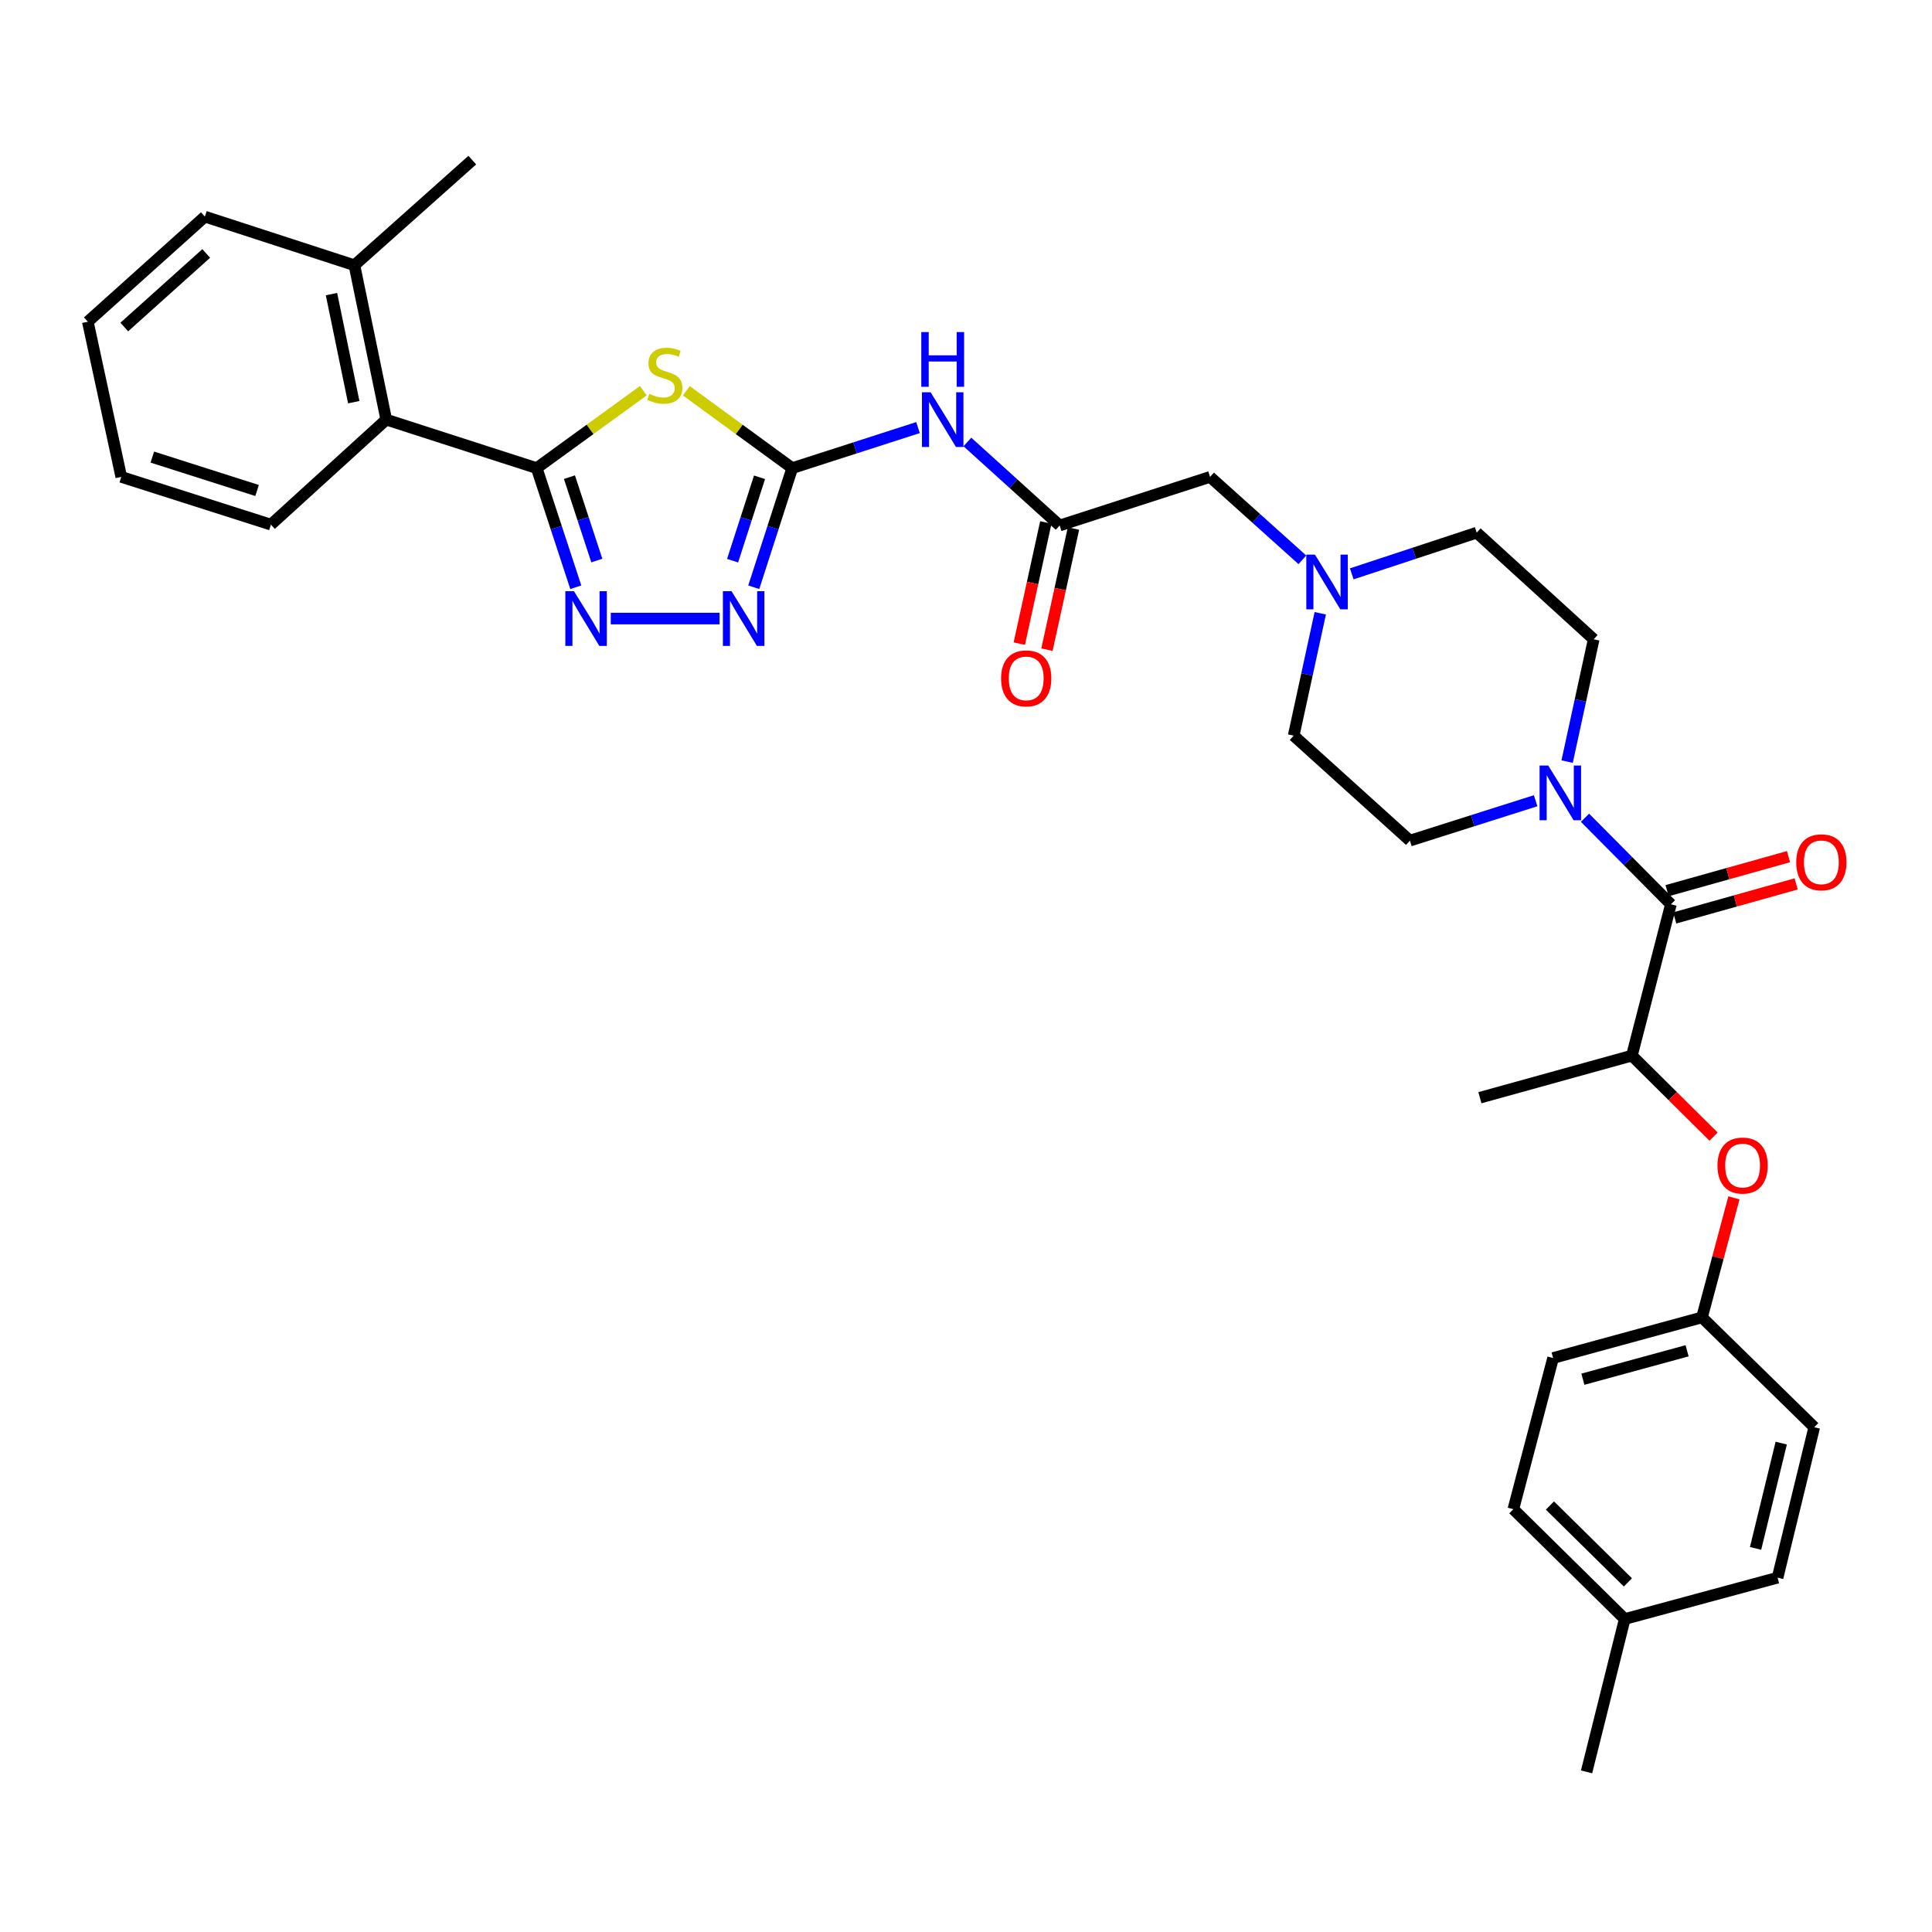 <?xml version='1.0' encoding='iso-8859-1'?>
<svg version='1.1' baseProfile='full'
              xmlns='http://www.w3.org/2000/svg'
                      xmlns:rdkit='http://www.rdkit.org/xml'
                      xmlns:xlink='http://www.w3.org/1999/xlink'
                  xml:space='preserve'
width='1000px' height='1000px' viewBox='0 0 1000 1000'>
<!-- END OF HEADER -->
<rect style='opacity:1.0;fill:#FFFFFF;stroke:none' width='1000' height='1000' x='0' y='0'> </rect>
<path class='bond-0' d='M 332.988,202.223 L 305.389,222.26' style='fill:none;fill-rule:evenodd;stroke:#CCCC00;stroke-width:6px;stroke-linecap:butt;stroke-linejoin:miter;stroke-opacity:1' />
<path class='bond-0' d='M 305.389,222.26 L 277.79,242.298' style='fill:none;fill-rule:evenodd;stroke:#000000;stroke-width:6px;stroke-linecap:butt;stroke-linejoin:miter;stroke-opacity:1' />
<path class='bond-1' d='M 355.239,202.265 L 382.647,222.281' style='fill:none;fill-rule:evenodd;stroke:#CCCC00;stroke-width:6px;stroke-linecap:butt;stroke-linejoin:miter;stroke-opacity:1' />
<path class='bond-1' d='M 382.647,222.281 L 410.055,242.298' style='fill:none;fill-rule:evenodd;stroke:#000000;stroke-width:6px;stroke-linecap:butt;stroke-linejoin:miter;stroke-opacity:1' />
<path class='bond-2' d='M 277.79,242.298 L 287.91,273.127' style='fill:none;fill-rule:evenodd;stroke:#000000;stroke-width:6px;stroke-linecap:butt;stroke-linejoin:miter;stroke-opacity:1' />
<path class='bond-2' d='M 287.91,273.127 L 298.031,303.957' style='fill:none;fill-rule:evenodd;stroke:#0000FF;stroke-width:6px;stroke-linecap:butt;stroke-linejoin:miter;stroke-opacity:1' />
<path class='bond-2' d='M 294.744,246.977 L 301.829,268.558' style='fill:none;fill-rule:evenodd;stroke:#000000;stroke-width:6px;stroke-linecap:butt;stroke-linejoin:miter;stroke-opacity:1' />
<path class='bond-2' d='M 301.829,268.558 L 308.913,290.139' style='fill:none;fill-rule:evenodd;stroke:#0000FF;stroke-width:6px;stroke-linecap:butt;stroke-linejoin:miter;stroke-opacity:1' />
<path class='bond-8' d='M 277.79,242.298 L 199.921,217.191' style='fill:none;fill-rule:evenodd;stroke:#000000;stroke-width:6px;stroke-linecap:butt;stroke-linejoin:miter;stroke-opacity:1' />
<path class='bond-3' d='M 410.055,242.298 L 400.098,273.129' style='fill:none;fill-rule:evenodd;stroke:#000000;stroke-width:6px;stroke-linecap:butt;stroke-linejoin:miter;stroke-opacity:1' />
<path class='bond-3' d='M 400.098,273.129 L 390.141,303.96' style='fill:none;fill-rule:evenodd;stroke:#0000FF;stroke-width:6px;stroke-linecap:butt;stroke-linejoin:miter;stroke-opacity:1' />
<path class='bond-3' d='M 393.128,247.045 L 386.158,268.627' style='fill:none;fill-rule:evenodd;stroke:#000000;stroke-width:6px;stroke-linecap:butt;stroke-linejoin:miter;stroke-opacity:1' />
<path class='bond-3' d='M 386.158,268.627 L 379.188,290.209' style='fill:none;fill-rule:evenodd;stroke:#0000FF;stroke-width:6px;stroke-linecap:butt;stroke-linejoin:miter;stroke-opacity:1' />
<path class='bond-5' d='M 410.055,242.298 L 442.604,231.805' style='fill:none;fill-rule:evenodd;stroke:#000000;stroke-width:6px;stroke-linecap:butt;stroke-linejoin:miter;stroke-opacity:1' />
<path class='bond-5' d='M 442.604,231.805 L 475.153,221.312' style='fill:none;fill-rule:evenodd;stroke:#0000FF;stroke-width:6px;stroke-linecap:butt;stroke-linejoin:miter;stroke-opacity:1' />
<path class='bond-33' d='M 316.131,320.166 L 372.448,320.166' style='fill:none;fill-rule:evenodd;stroke:#0000FF;stroke-width:6px;stroke-linecap:butt;stroke-linejoin:miter;stroke-opacity:1' />
<path class='bond-4' d='M 864.861,468.065 L 842.628,445.664' style='fill:none;fill-rule:evenodd;stroke:#000000;stroke-width:6px;stroke-linecap:butt;stroke-linejoin:miter;stroke-opacity:1' />
<path class='bond-4' d='M 842.628,445.664 L 820.395,423.264' style='fill:none;fill-rule:evenodd;stroke:#0000FF;stroke-width:6px;stroke-linecap:butt;stroke-linejoin:miter;stroke-opacity:1' />
<path class='bond-9' d='M 864.861,468.065 L 844.662,546.381' style='fill:none;fill-rule:evenodd;stroke:#000000;stroke-width:6px;stroke-linecap:butt;stroke-linejoin:miter;stroke-opacity:1' />
<path class='bond-12' d='M 866.837,475.118 L 898.261,466.313' style='fill:none;fill-rule:evenodd;stroke:#000000;stroke-width:6px;stroke-linecap:butt;stroke-linejoin:miter;stroke-opacity:1' />
<path class='bond-12' d='M 898.261,466.313 L 929.684,457.508' style='fill:none;fill-rule:evenodd;stroke:#FF0000;stroke-width:6px;stroke-linecap:butt;stroke-linejoin:miter;stroke-opacity:1' />
<path class='bond-12' d='M 862.885,461.012 L 894.308,452.207' style='fill:none;fill-rule:evenodd;stroke:#000000;stroke-width:6px;stroke-linecap:butt;stroke-linejoin:miter;stroke-opacity:1' />
<path class='bond-12' d='M 894.308,452.207 L 925.731,443.402' style='fill:none;fill-rule:evenodd;stroke:#FF0000;stroke-width:6px;stroke-linecap:butt;stroke-linejoin:miter;stroke-opacity:1' />
<path class='bond-7' d='M 500.721,228.762 L 524.597,250.378' style='fill:none;fill-rule:evenodd;stroke:#0000FF;stroke-width:6px;stroke-linecap:butt;stroke-linejoin:miter;stroke-opacity:1' />
<path class='bond-7' d='M 524.597,250.378 L 548.473,271.995' style='fill:none;fill-rule:evenodd;stroke:#000000;stroke-width:6px;stroke-linecap:butt;stroke-linejoin:miter;stroke-opacity:1' />
<path class='bond-6' d='M 811.141,394.202 L 818.017,362.547' style='fill:none;fill-rule:evenodd;stroke:#0000FF;stroke-width:6px;stroke-linecap:butt;stroke-linejoin:miter;stroke-opacity:1' />
<path class='bond-6' d='M 818.017,362.547 L 824.893,330.892' style='fill:none;fill-rule:evenodd;stroke:#000000;stroke-width:6px;stroke-linecap:butt;stroke-linejoin:miter;stroke-opacity:1' />
<path class='bond-35' d='M 794.841,414.454 L 762.298,424.783' style='fill:none;fill-rule:evenodd;stroke:#0000FF;stroke-width:6px;stroke-linecap:butt;stroke-linejoin:miter;stroke-opacity:1' />
<path class='bond-35' d='M 762.298,424.783 L 729.755,435.113' style='fill:none;fill-rule:evenodd;stroke:#000000;stroke-width:6px;stroke-linecap:butt;stroke-linejoin:miter;stroke-opacity:1' />
<path class='bond-15' d='M 548.473,271.995 L 626.325,246.839' style='fill:none;fill-rule:evenodd;stroke:#000000;stroke-width:6px;stroke-linecap:butt;stroke-linejoin:miter;stroke-opacity:1' />
<path class='bond-16' d='M 541.318,270.428 L 534.452,301.785' style='fill:none;fill-rule:evenodd;stroke:#000000;stroke-width:6px;stroke-linecap:butt;stroke-linejoin:miter;stroke-opacity:1' />
<path class='bond-16' d='M 534.452,301.785 L 527.586,333.141' style='fill:none;fill-rule:evenodd;stroke:#FF0000;stroke-width:6px;stroke-linecap:butt;stroke-linejoin:miter;stroke-opacity:1' />
<path class='bond-16' d='M 555.628,273.561 L 548.762,304.918' style='fill:none;fill-rule:evenodd;stroke:#000000;stroke-width:6px;stroke-linecap:butt;stroke-linejoin:miter;stroke-opacity:1' />
<path class='bond-16' d='M 548.762,304.918 L 541.896,336.274' style='fill:none;fill-rule:evenodd;stroke:#FF0000;stroke-width:6px;stroke-linecap:butt;stroke-linejoin:miter;stroke-opacity:1' />
<path class='bond-17' d='M 199.921,217.191 L 183.449,137.288' style='fill:none;fill-rule:evenodd;stroke:#000000;stroke-width:6px;stroke-linecap:butt;stroke-linejoin:miter;stroke-opacity:1' />
<path class='bond-17' d='M 183.103,208.163 L 171.573,152.231' style='fill:none;fill-rule:evenodd;stroke:#000000;stroke-width:6px;stroke-linecap:butt;stroke-linejoin:miter;stroke-opacity:1' />
<path class='bond-26' d='M 199.921,217.191 L 140.226,271.547' style='fill:none;fill-rule:evenodd;stroke:#000000;stroke-width:6px;stroke-linecap:butt;stroke-linejoin:miter;stroke-opacity:1' />
<path class='bond-11' d='M 844.662,546.381 L 865.804,567.349' style='fill:none;fill-rule:evenodd;stroke:#000000;stroke-width:6px;stroke-linecap:butt;stroke-linejoin:miter;stroke-opacity:1' />
<path class='bond-11' d='M 865.804,567.349 L 886.946,588.317' style='fill:none;fill-rule:evenodd;stroke:#FF0000;stroke-width:6px;stroke-linecap:butt;stroke-linejoin:miter;stroke-opacity:1' />
<path class='bond-27' d='M 844.662,546.381 L 765.996,568.175' style='fill:none;fill-rule:evenodd;stroke:#000000;stroke-width:6px;stroke-linecap:butt;stroke-linejoin:miter;stroke-opacity:1' />
<path class='bond-10' d='M 674.107,289.76 L 650.216,268.3' style='fill:none;fill-rule:evenodd;stroke:#0000FF;stroke-width:6px;stroke-linecap:butt;stroke-linejoin:miter;stroke-opacity:1' />
<path class='bond-10' d='M 650.216,268.3 L 626.325,246.839' style='fill:none;fill-rule:evenodd;stroke:#000000;stroke-width:6px;stroke-linecap:butt;stroke-linejoin:miter;stroke-opacity:1' />
<path class='bond-18' d='M 683.364,317.43 L 676.484,349.097' style='fill:none;fill-rule:evenodd;stroke:#0000FF;stroke-width:6px;stroke-linecap:butt;stroke-linejoin:miter;stroke-opacity:1' />
<path class='bond-18' d='M 676.484,349.097 L 669.605,380.764' style='fill:none;fill-rule:evenodd;stroke:#000000;stroke-width:6px;stroke-linecap:butt;stroke-linejoin:miter;stroke-opacity:1' />
<path class='bond-19' d='M 699.661,297.023 L 732.003,286.36' style='fill:none;fill-rule:evenodd;stroke:#0000FF;stroke-width:6px;stroke-linecap:butt;stroke-linejoin:miter;stroke-opacity:1' />
<path class='bond-19' d='M 732.003,286.36 L 764.344,275.698' style='fill:none;fill-rule:evenodd;stroke:#000000;stroke-width:6px;stroke-linecap:butt;stroke-linejoin:miter;stroke-opacity:1' />
<path class='bond-20' d='M 897.476,620.007 L 889.209,650.942' style='fill:none;fill-rule:evenodd;stroke:#FF0000;stroke-width:6px;stroke-linecap:butt;stroke-linejoin:miter;stroke-opacity:1' />
<path class='bond-20' d='M 889.209,650.942 L 880.943,681.877' style='fill:none;fill-rule:evenodd;stroke:#000000;stroke-width:6px;stroke-linecap:butt;stroke-linejoin:miter;stroke-opacity:1' />
<path class='bond-13' d='M 824.893,330.892 L 764.344,275.698' style='fill:none;fill-rule:evenodd;stroke:#000000;stroke-width:6px;stroke-linecap:butt;stroke-linejoin:miter;stroke-opacity:1' />
<path class='bond-14' d='M 729.755,435.113 L 669.605,380.764' style='fill:none;fill-rule:evenodd;stroke:#000000;stroke-width:6px;stroke-linecap:butt;stroke-linejoin:miter;stroke-opacity:1' />
<path class='bond-28' d='M 183.449,137.288 L 244.455,82.883' style='fill:none;fill-rule:evenodd;stroke:#000000;stroke-width:6px;stroke-linecap:butt;stroke-linejoin:miter;stroke-opacity:1' />
<path class='bond-29' d='M 183.449,137.288 L 106.045,112.124' style='fill:none;fill-rule:evenodd;stroke:#000000;stroke-width:6px;stroke-linecap:butt;stroke-linejoin:miter;stroke-opacity:1' />
<path class='bond-22' d='M 880.943,681.877 L 939.043,738.732' style='fill:none;fill-rule:evenodd;stroke:#000000;stroke-width:6px;stroke-linecap:butt;stroke-linejoin:miter;stroke-opacity:1' />
<path class='bond-23' d='M 880.943,681.877 L 803.88,702.898' style='fill:none;fill-rule:evenodd;stroke:#000000;stroke-width:6px;stroke-linecap:butt;stroke-linejoin:miter;stroke-opacity:1' />
<path class='bond-23' d='M 873.238,699.163 L 819.295,713.878' style='fill:none;fill-rule:evenodd;stroke:#000000;stroke-width:6px;stroke-linecap:butt;stroke-linejoin:miter;stroke-opacity:1' />
<path class='bond-21' d='M 840.959,838.004 L 783.306,781.157' style='fill:none;fill-rule:evenodd;stroke:#000000;stroke-width:6px;stroke-linecap:butt;stroke-linejoin:miter;stroke-opacity:1' />
<path class='bond-21' d='M 842.596,819.046 L 802.239,779.253' style='fill:none;fill-rule:evenodd;stroke:#000000;stroke-width:6px;stroke-linecap:butt;stroke-linejoin:miter;stroke-opacity:1' />
<path class='bond-30' d='M 840.959,838.004 L 821.207,917.117' style='fill:none;fill-rule:evenodd;stroke:#000000;stroke-width:6px;stroke-linecap:butt;stroke-linejoin:miter;stroke-opacity:1' />
<path class='bond-36' d='M 840.959,838.004 L 920.072,816.6' style='fill:none;fill-rule:evenodd;stroke:#000000;stroke-width:6px;stroke-linecap:butt;stroke-linejoin:miter;stroke-opacity:1' />
<path class='bond-25' d='M 939.043,738.732 L 920.072,816.6' style='fill:none;fill-rule:evenodd;stroke:#000000;stroke-width:6px;stroke-linecap:butt;stroke-linejoin:miter;stroke-opacity:1' />
<path class='bond-25' d='M 921.964,746.945 L 908.685,801.452' style='fill:none;fill-rule:evenodd;stroke:#000000;stroke-width:6px;stroke-linecap:butt;stroke-linejoin:miter;stroke-opacity:1' />
<path class='bond-24' d='M 803.88,702.898 L 783.306,781.157' style='fill:none;fill-rule:evenodd;stroke:#000000;stroke-width:6px;stroke-linecap:butt;stroke-linejoin:miter;stroke-opacity:1' />
<path class='bond-31' d='M 140.226,271.547 L 62.765,246.839' style='fill:none;fill-rule:evenodd;stroke:#000000;stroke-width:6px;stroke-linecap:butt;stroke-linejoin:miter;stroke-opacity:1' />
<path class='bond-31' d='M 133.059,253.884 L 78.836,236.589' style='fill:none;fill-rule:evenodd;stroke:#000000;stroke-width:6px;stroke-linecap:butt;stroke-linejoin:miter;stroke-opacity:1' />
<path class='bond-34' d='M 106.045,112.124 L 45.455,166.521' style='fill:none;fill-rule:evenodd;stroke:#000000;stroke-width:6px;stroke-linecap:butt;stroke-linejoin:miter;stroke-opacity:1' />
<path class='bond-34' d='M 106.743,131.184 L 64.329,169.262' style='fill:none;fill-rule:evenodd;stroke:#000000;stroke-width:6px;stroke-linecap:butt;stroke-linejoin:miter;stroke-opacity:1' />
<path class='bond-32' d='M 62.765,246.839 L 45.455,166.521' style='fill:none;fill-rule:evenodd;stroke:#000000;stroke-width:6px;stroke-linecap:butt;stroke-linejoin:miter;stroke-opacity:1' />
<path  class='atom-0' d='M 336.117 203.863
Q 336.437 203.983, 337.757 204.543
Q 339.077 205.103, 340.517 205.463
Q 341.997 205.783, 343.437 205.783
Q 346.117 205.783, 347.677 204.503
Q 349.237 203.183, 349.237 200.903
Q 349.237 199.343, 348.437 198.383
Q 347.677 197.423, 346.477 196.903
Q 345.277 196.383, 343.277 195.783
Q 340.757 195.023, 339.237 194.303
Q 337.757 193.583, 336.677 192.063
Q 335.637 190.543, 335.637 187.983
Q 335.637 184.423, 338.037 182.223
Q 340.477 180.023, 345.277 180.023
Q 348.557 180.023, 352.277 181.583
L 351.357 184.663
Q 347.957 183.263, 345.397 183.263
Q 342.637 183.263, 341.117 184.423
Q 339.597 185.543, 339.637 187.503
Q 339.637 189.023, 340.397 189.943
Q 341.197 190.863, 342.317 191.383
Q 343.477 191.903, 345.397 192.503
Q 347.957 193.303, 349.477 194.103
Q 350.997 194.903, 352.077 196.543
Q 353.197 198.143, 353.197 200.903
Q 353.197 204.823, 350.557 206.943
Q 347.957 209.023, 343.597 209.023
Q 341.077 209.023, 339.157 208.463
Q 337.277 207.943, 335.037 207.023
L 336.117 203.863
' fill='#CCCC00'/>
<path  class='atom-3' d='M 297.092 306.006
L 306.372 321.006
Q 307.292 322.486, 308.772 325.166
Q 310.252 327.846, 310.332 328.006
L 310.332 306.006
L 314.092 306.006
L 314.092 334.326
L 310.212 334.326
L 300.252 317.926
Q 299.092 316.006, 297.852 313.806
Q 296.652 311.606, 296.292 310.926
L 296.292 334.326
L 292.612 334.326
L 292.612 306.006
L 297.092 306.006
' fill='#0000FF'/>
<path  class='atom-4' d='M 378.647 306.006
L 387.927 321.006
Q 388.847 322.486, 390.327 325.166
Q 391.807 327.846, 391.887 328.006
L 391.887 306.006
L 395.647 306.006
L 395.647 334.326
L 391.767 334.326
L 381.807 317.926
Q 380.647 316.006, 379.407 313.806
Q 378.207 311.606, 377.847 310.926
L 377.847 334.326
L 374.167 334.326
L 374.167 306.006
L 378.647 306.006
' fill='#0000FF'/>
<path  class='atom-6' d='M 481.679 203.031
L 490.959 218.031
Q 491.879 219.511, 493.359 222.191
Q 494.839 224.871, 494.919 225.031
L 494.919 203.031
L 498.679 203.031
L 498.679 231.351
L 494.799 231.351
L 484.839 214.951
Q 483.679 213.031, 482.439 210.831
Q 481.239 208.631, 480.879 207.951
L 480.879 231.351
L 477.199 231.351
L 477.199 203.031
L 481.679 203.031
' fill='#0000FF'/>
<path  class='atom-6' d='M 476.859 171.879
L 480.699 171.879
L 480.699 183.919
L 495.179 183.919
L 495.179 171.879
L 499.019 171.879
L 499.019 200.199
L 495.179 200.199
L 495.179 187.119
L 480.699 187.119
L 480.699 200.199
L 476.859 200.199
L 476.859 171.879
' fill='#0000FF'/>
<path  class='atom-7' d='M 801.364 396.236
L 810.644 411.236
Q 811.564 412.716, 813.044 415.396
Q 814.524 418.076, 814.604 418.236
L 814.604 396.236
L 818.364 396.236
L 818.364 424.556
L 814.484 424.556
L 804.524 408.156
Q 803.364 406.236, 802.124 404.036
Q 800.924 401.836, 800.564 401.156
L 800.564 424.556
L 796.884 424.556
L 796.884 396.236
L 801.364 396.236
' fill='#0000FF'/>
<path  class='atom-11' d='M 680.622 287.076
L 689.902 302.076
Q 690.822 303.556, 692.302 306.236
Q 693.782 308.916, 693.862 309.076
L 693.862 287.076
L 697.622 287.076
L 697.622 315.396
L 693.742 315.396
L 683.782 298.996
Q 682.622 297.076, 681.382 294.876
Q 680.182 292.676, 679.822 291.996
L 679.822 315.396
L 676.142 315.396
L 676.142 287.076
L 680.622 287.076
' fill='#0000FF'/>
<path  class='atom-12' d='M 888.964 603.291
Q 888.964 596.491, 892.324 592.691
Q 895.684 588.891, 901.964 588.891
Q 908.244 588.891, 911.604 592.691
Q 914.964 596.491, 914.964 603.291
Q 914.964 610.171, 911.564 614.091
Q 908.164 617.971, 901.964 617.971
Q 895.724 617.971, 892.324 614.091
Q 888.964 610.211, 888.964 603.291
M 901.964 614.771
Q 906.284 614.771, 908.604 611.891
Q 910.964 608.971, 910.964 603.291
Q 910.964 597.731, 908.604 594.931
Q 906.284 592.091, 901.964 592.091
Q 897.644 592.091, 895.284 594.891
Q 892.964 597.691, 892.964 603.291
Q 892.964 609.011, 895.284 611.891
Q 897.644 614.771, 901.964 614.771
' fill='#FF0000'/>
<path  class='atom-13' d='M 929.729 446.326
Q 929.729 439.526, 933.089 435.726
Q 936.449 431.926, 942.729 431.926
Q 949.009 431.926, 952.369 435.726
Q 955.729 439.526, 955.729 446.326
Q 955.729 453.206, 952.329 457.126
Q 948.929 461.006, 942.729 461.006
Q 936.489 461.006, 933.089 457.126
Q 929.729 453.246, 929.729 446.326
M 942.729 457.806
Q 947.049 457.806, 949.369 454.926
Q 951.729 452.006, 951.729 446.326
Q 951.729 440.766, 949.369 437.966
Q 947.049 435.126, 942.729 435.126
Q 938.409 435.126, 936.049 437.926
Q 933.729 440.726, 933.729 446.326
Q 933.729 452.046, 936.049 454.926
Q 938.409 457.806, 942.729 457.806
' fill='#FF0000'/>
<path  class='atom-17' d='M 518.162 351.131
Q 518.162 344.331, 521.522 340.531
Q 524.882 336.731, 531.162 336.731
Q 537.442 336.731, 540.802 340.531
Q 544.162 344.331, 544.162 351.131
Q 544.162 358.011, 540.762 361.931
Q 537.362 365.811, 531.162 365.811
Q 524.922 365.811, 521.522 361.931
Q 518.162 358.051, 518.162 351.131
M 531.162 362.611
Q 535.482 362.611, 537.802 359.731
Q 540.162 356.811, 540.162 351.131
Q 540.162 345.571, 537.802 342.771
Q 535.482 339.931, 531.162 339.931
Q 526.842 339.931, 524.482 342.731
Q 522.162 345.531, 522.162 351.131
Q 522.162 356.851, 524.482 359.731
Q 526.842 362.611, 531.162 362.611
' fill='#FF0000'/>
</svg>
